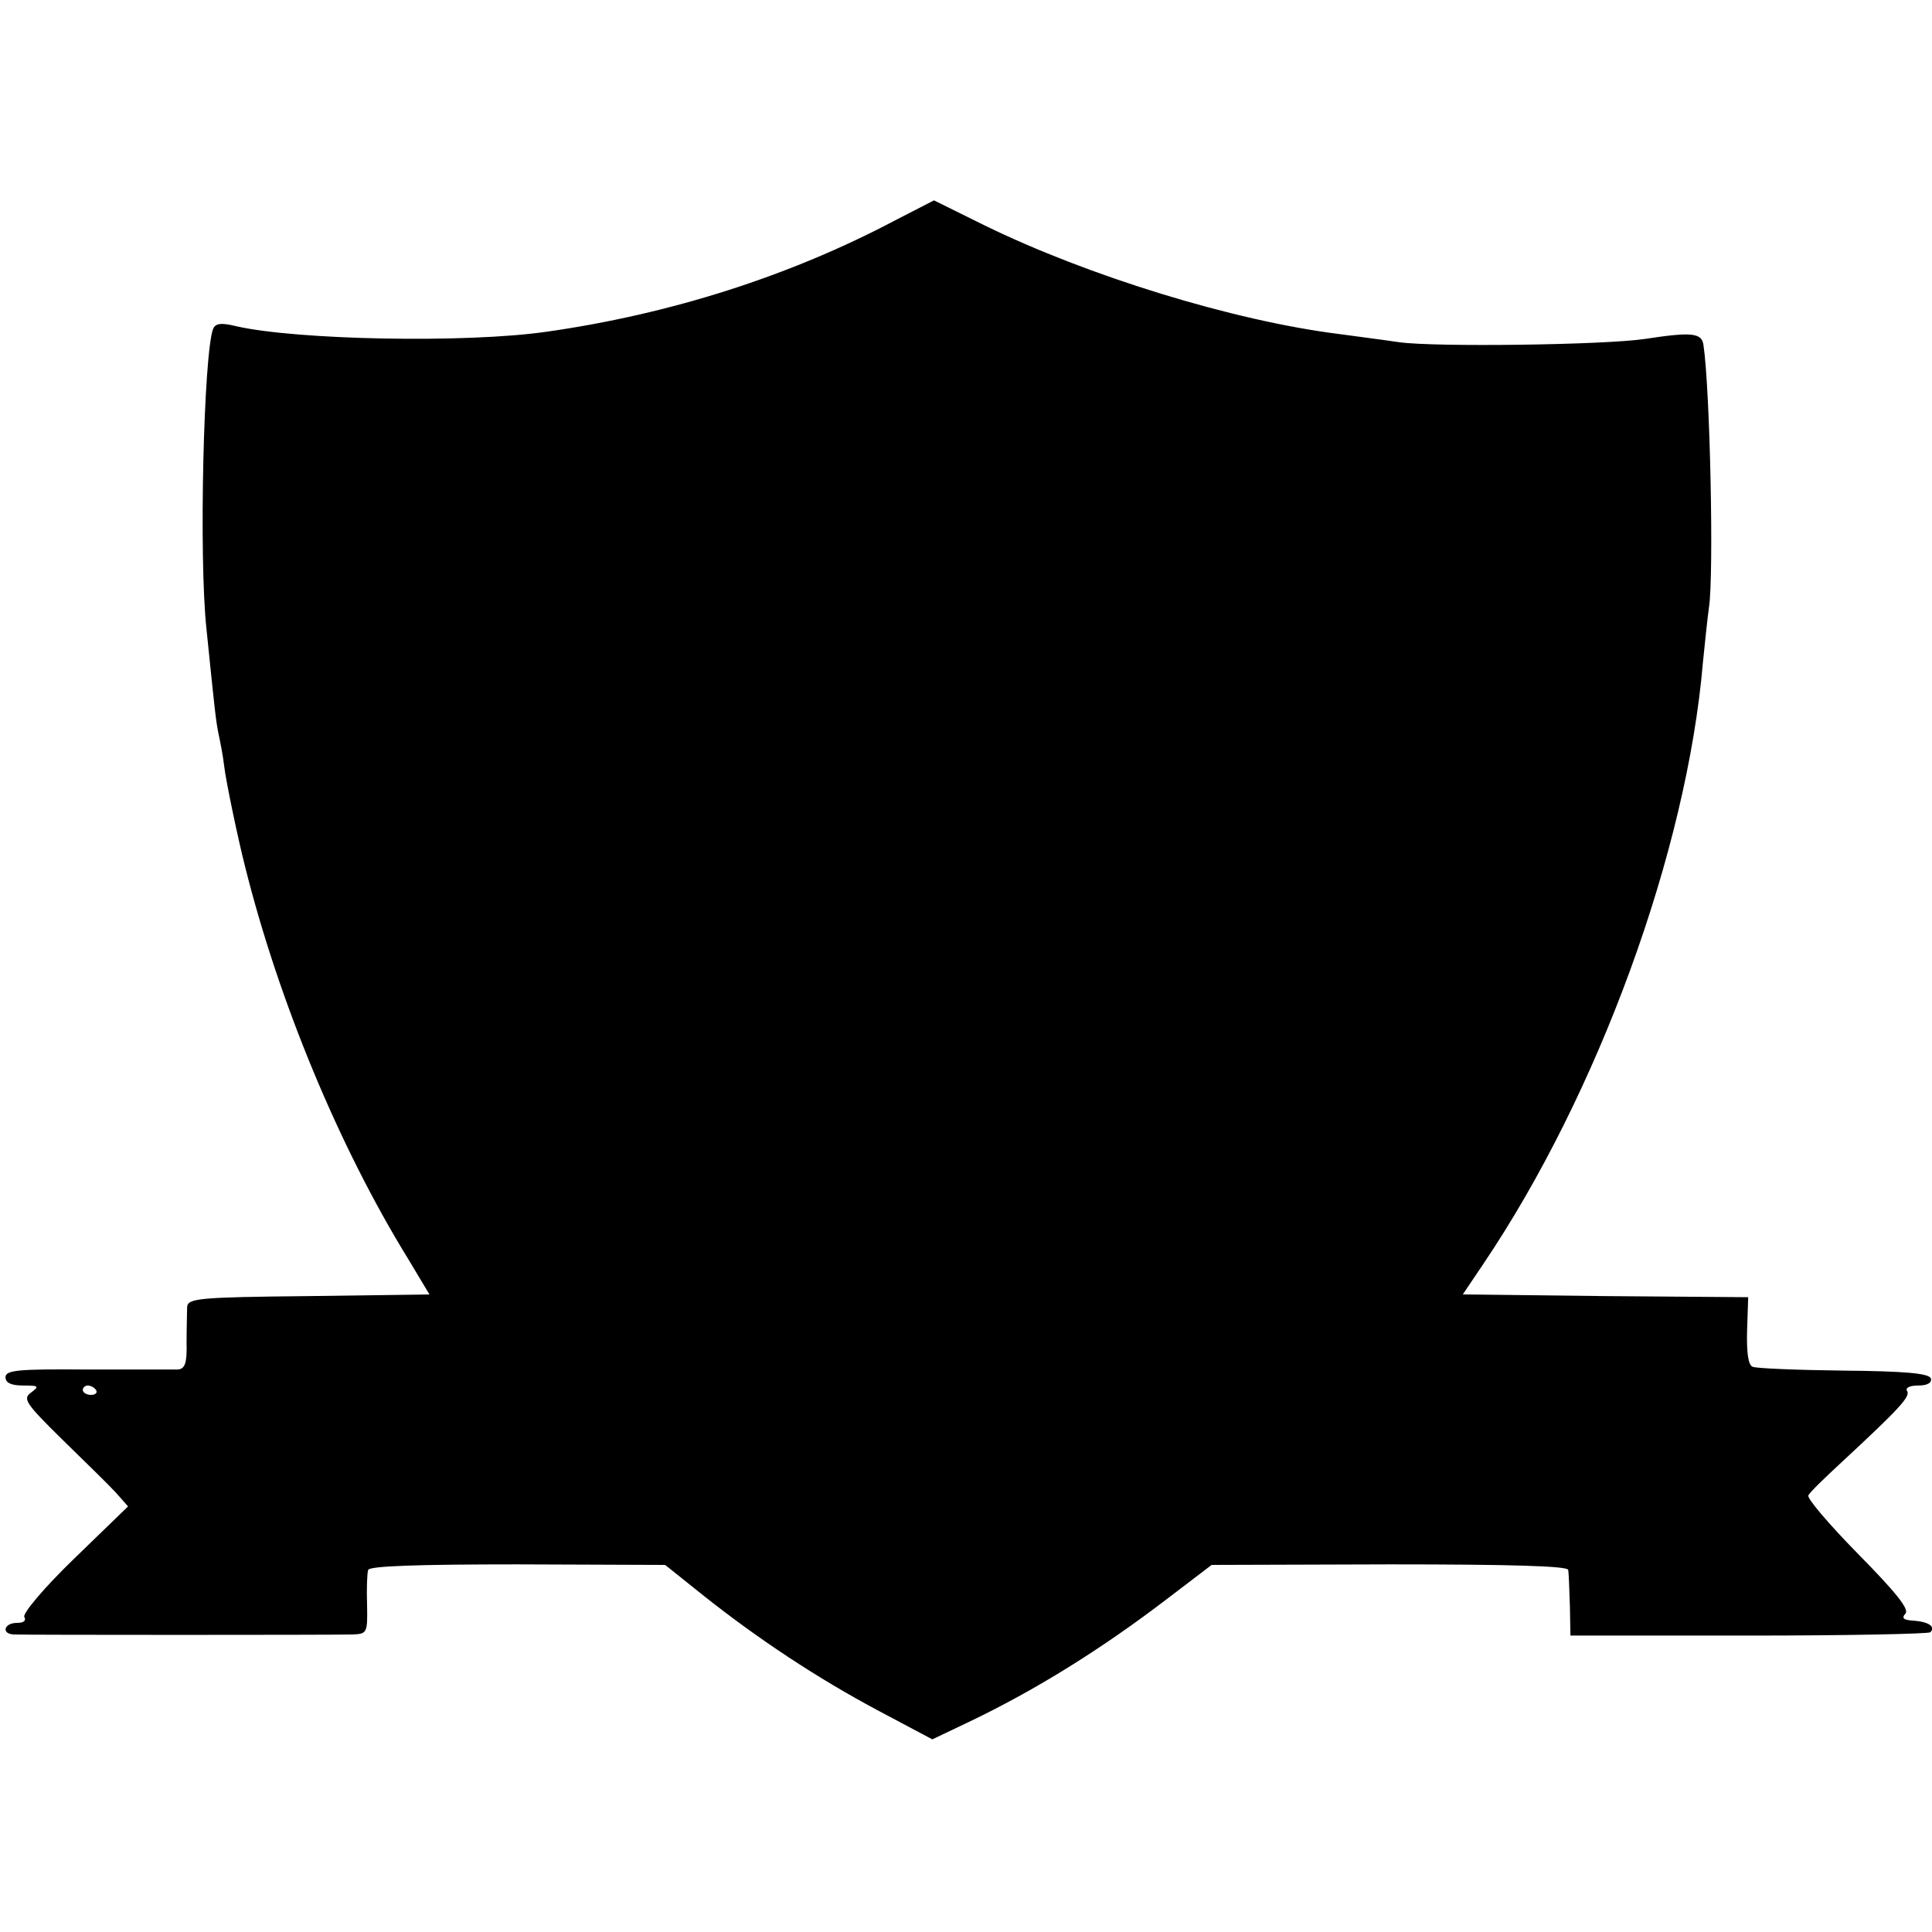 <?xml version="1.0" standalone="no"?>
<!DOCTYPE svg PUBLIC "-//W3C//DTD SVG 20010904//EN"
 "http://www.w3.org/TR/2001/REC-SVG-20010904/DTD/svg10.dtd">
<svg version="1.0" xmlns="http://www.w3.org/2000/svg"
 width="350pt" height="350pt" viewBox="0 0 350 350"
 preserveAspectRatio="xMidYMid meet">
<g transform="translate(0,350) scale(0.1,-0.1)"
fill="#000000" stroke="none">
<path d="M1622 3101 c-191 -101 -407 -170 -632 -202 -146 -21 -452 -15 -562
10 -28 7 -38 5 -42 -5 -17 -45 -26 -413 -12 -543 15 -147 17 -167 22 -191 3
-14 8 -39 10 -57 3 -27 25 -132 38 -183 61 -244 170 -507 295 -710 l39 -65
-219 -3 c-200 -2 -219 -4 -220 -20 0 -9 -1 -38 -1 -64 1 -38 -3 -48 -16 -49
-9 0 -83 0 -164 0 -125 1 -148 -1 -148 -14 0 -10 10 -15 32 -15 28 0 30 -1 14
-13 -15 -11 -10 -19 56 -84 40 -39 84 -82 97 -96 l23 -26 -97 -94 c-56 -54
-94 -100 -91 -106 4 -7 -1 -11 -13 -11 -24 0 -29 -20 -6 -21 20 -1 576 -1 613
0 27 1 28 2 27 54 -1 28 0 57 2 63 3 7 89 10 271 10 l267 -1 70 -56 c97 -77
205 -149 318 -209 l96 -51 63 30 c124 59 244 134 363 225 l80 61 323 1 c219 0
322 -3 323 -10 1 -6 2 -35 3 -65 l1 -54 323 0 c177 0 325 3 329 6 10 10 -3 19
-30 21 -18 1 -23 4 -15 13 7 8 -18 39 -86 108 -53 54 -93 101 -90 106 3 6 29
31 57 57 109 101 128 122 122 132 -4 6 5 10 20 10 17 0 25 5 23 13 -4 9 -46
13 -158 14 -84 1 -159 4 -165 7 -8 3 -11 26 -10 65 l2 61 -259 2 -258 3 37 55
c208 308 369 748 398 1090 4 41 9 86 11 100 9 59 2 394 -10 475 -3 22 -21 24
-106 11 -73 -11 -380 -15 -445 -6 -33 5 -82 11 -110 15 -191 24 -454 105 -642
197 l-91 45 -70 -36z m-1448 -2119 c3 -5 -1 -9 -9 -9 -8 0 -15 4 -15 9 0 4 4
8 9 8 6 0 12 -4 15 -8z"/>
</g>
</svg>
